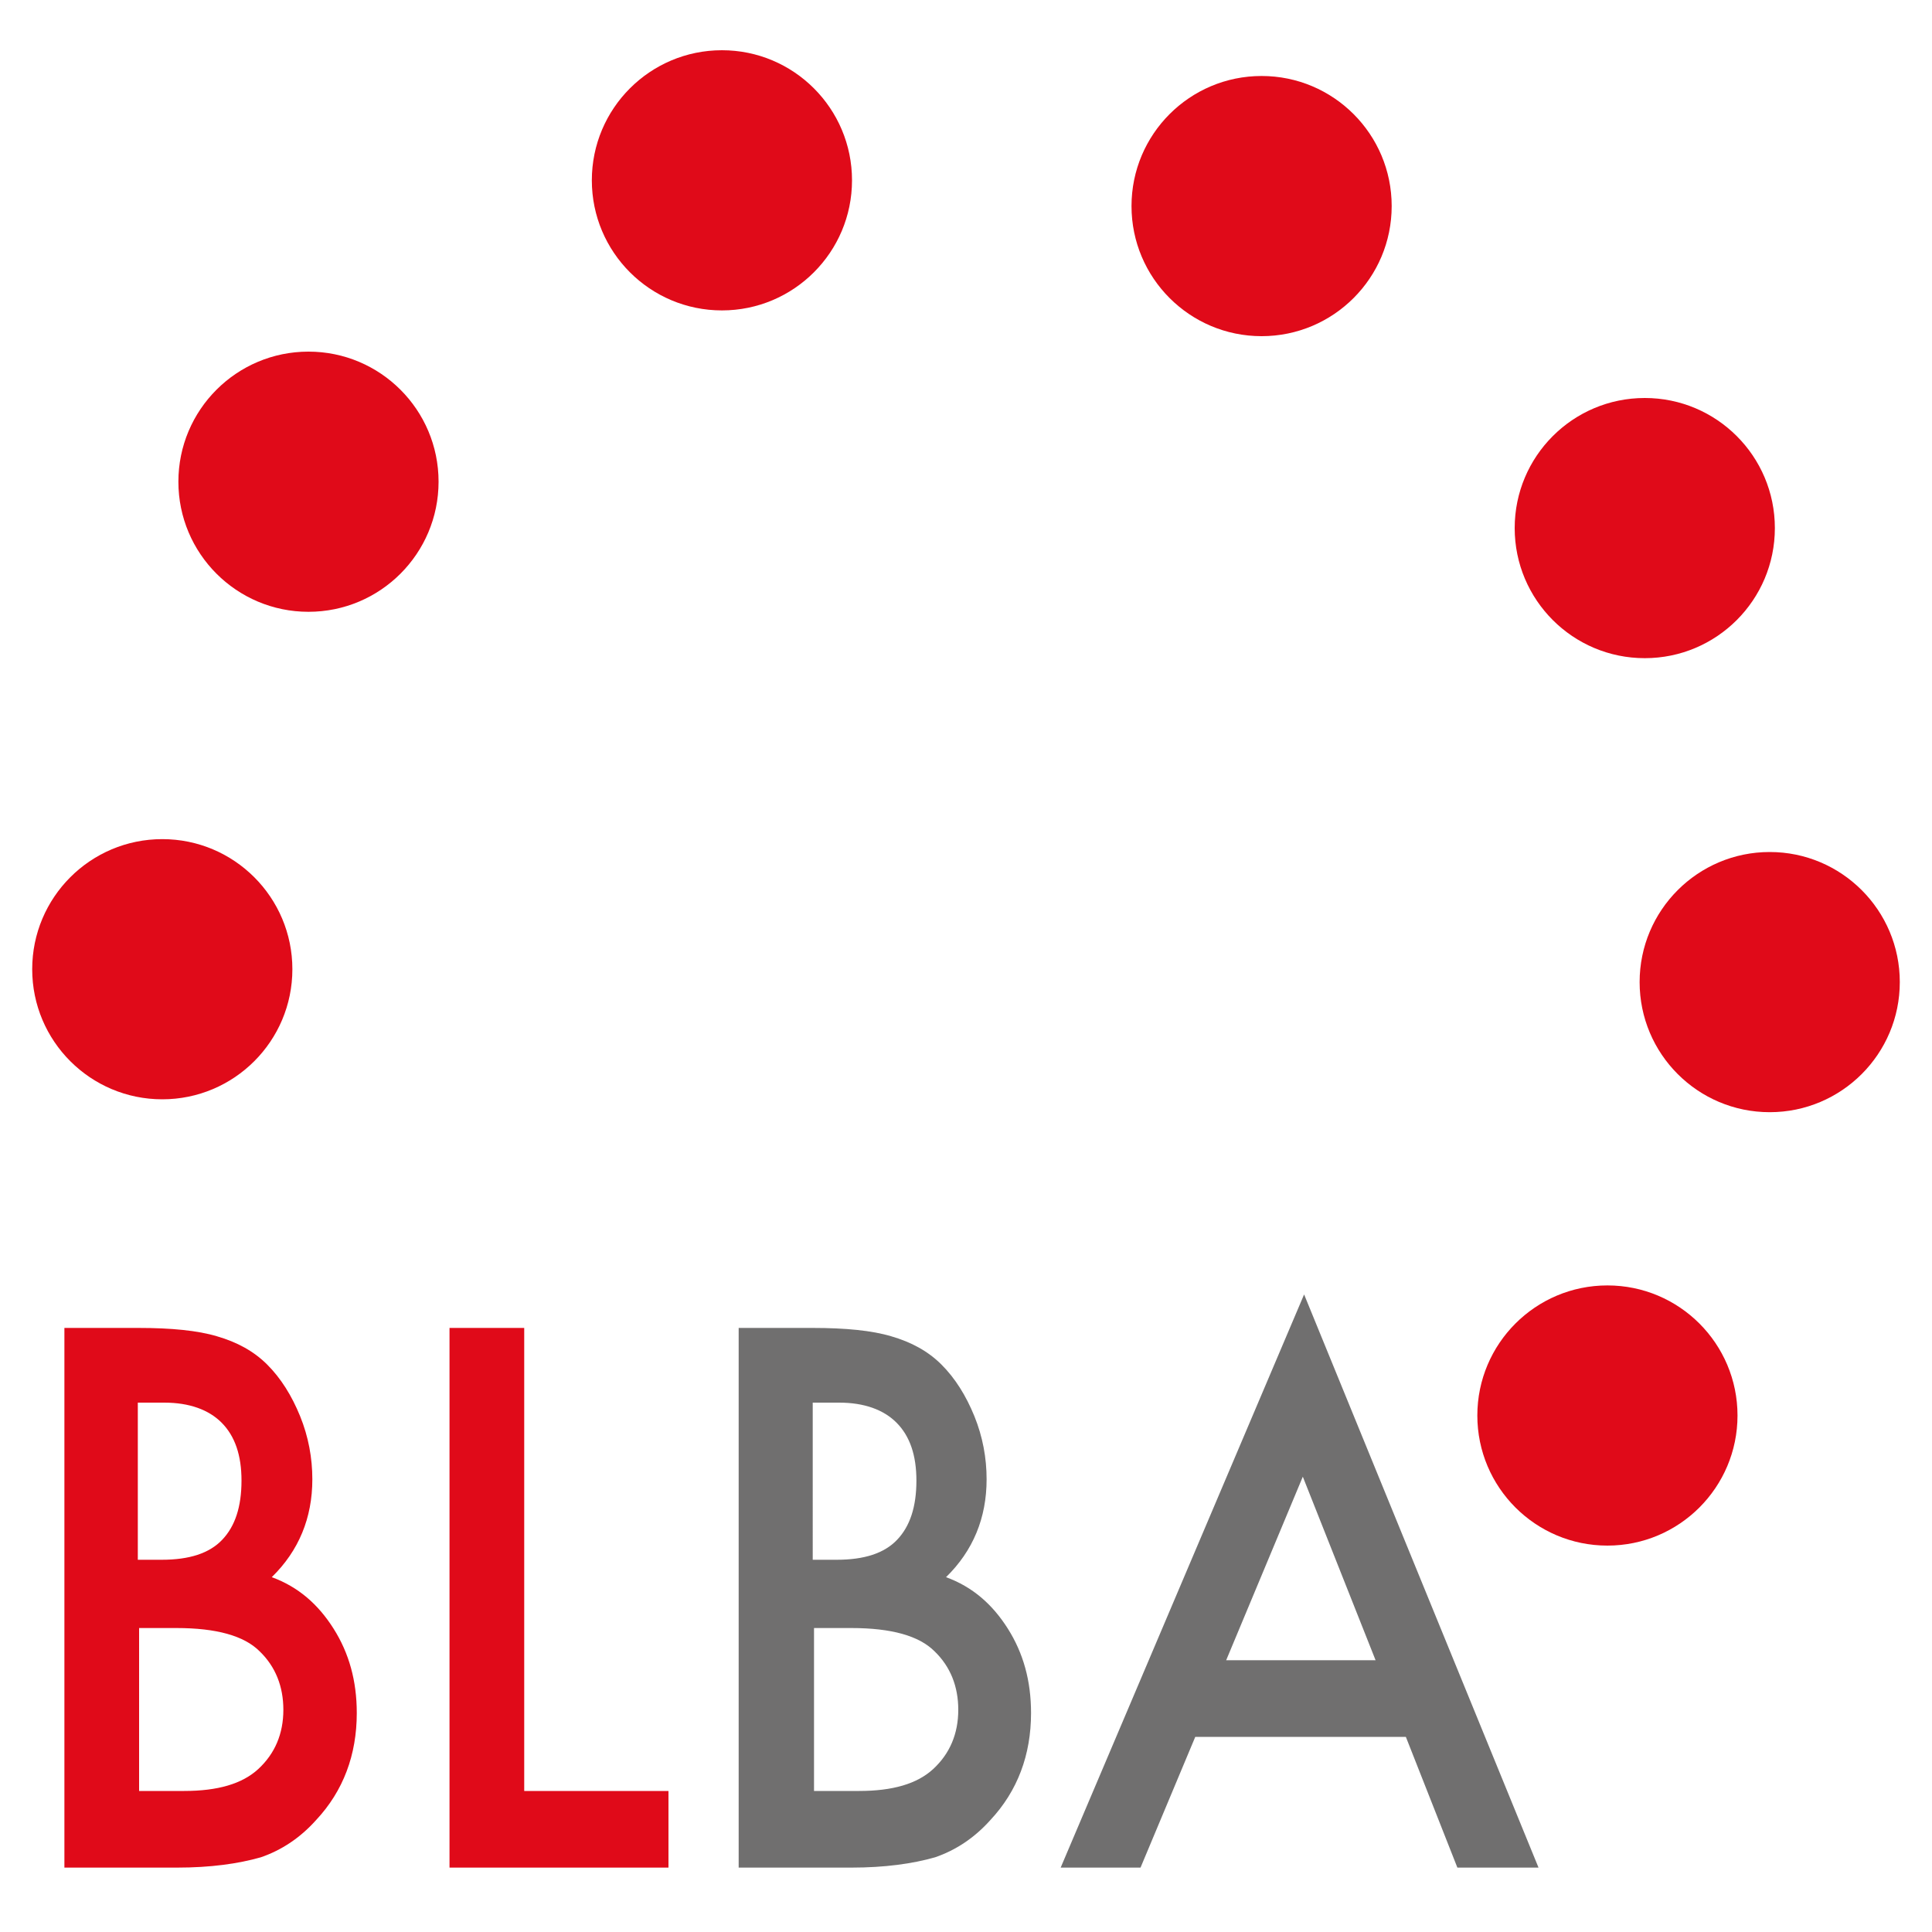 <?xml version="1.0" encoding="UTF-8"?>
<svg xmlns="http://www.w3.org/2000/svg" xmlns:xlink="http://www.w3.org/1999/xlink" version="1.1" id="Ebene_1" x="0px" y="0px" viewBox="0 0 300 300" style="enable-background:new 0 0 300 300;" xml:space="preserve">
<style type="text/css">
	.st0{fill:#E00A19;}
	.st1{fill:#706F6F;}
</style>
<g>
	<circle class="st0" cx="25.2" cy="150.5" r="20.2"></circle>
	<circle class="st0" cx="47.9" cy="74.8" r="20.2"></circle>
	<circle class="st0" cx="112.1" cy="28" r="20.2"></circle>
	<circle class="st0" cx="195.9" cy="32" r="20.2"></circle>
	<circle class="st0" cx="255.4" cy="82" r="20.2"></circle>
	<circle class="st0" cx="274.8" cy="152.5" r="20.2"></circle>
	<circle class="st0" cx="249.6" cy="219.8" r="20.2"></circle>
</g>
<g>
	<path class="st0" d="M10,290v-83.8h11.5c5.1,0,9.2,0.4,12.2,1.3c3.1,0.9,5.7,2.3,7.8,4.4c2.1,2.1,3.8,4.8,5.1,8   c1.3,3.2,1.9,6.5,1.9,9.8c0,6-2.1,11.1-6.3,15.2c4.1,1.5,7.2,4.2,9.6,8c2.4,3.8,3.6,8.1,3.6,13.1c0,6.5-2.1,12.1-6.3,16.6   c-2.5,2.8-5.4,4.7-8.6,5.8c-3.5,1-7.8,1.6-13,1.6H10z M21.5,242.2h3.6c4.3,0,7.4-1,9.4-3.1c2-2.1,3-5.1,3-9.2c0-3.9-1-6.9-3.1-9   c-2-2-5-3.1-8.9-3.1h-4.1V242.2z M21.5,278.1h7.1c5.2,0,9-1.1,11.5-3.4c2.6-2.4,3.9-5.5,3.9-9.2c0-3.6-1.2-6.7-3.7-9.1   c-2.4-2.4-6.7-3.6-12.9-3.6h-5.8V278.1z"></path>
	<path class="st0" d="M81.4,206.2v71.9h22.4V290h-34v-83.8H81.4z"></path>
	<path class="st1" d="M114.7,290v-83.8h11.5c5.1,0,9.2,0.4,12.2,1.3c3.1,0.9,5.7,2.3,7.8,4.4c2.1,2.1,3.8,4.8,5.1,8   c1.3,3.2,1.9,6.5,1.9,9.8c0,6-2.1,11.1-6.3,15.2c4.1,1.5,7.2,4.2,9.6,8c2.4,3.8,3.6,8.1,3.6,13.1c0,6.5-2.1,12.1-6.3,16.6   c-2.5,2.8-5.4,4.7-8.6,5.8c-3.5,1-7.8,1.6-13,1.6H114.7z M126.3,242.2h3.6c4.3,0,7.4-1,9.4-3.1c2-2.1,3-5.1,3-9.2   c0-3.9-1-6.9-3.1-9c-2-2-5-3.1-8.9-3.1h-4.1V242.2z M126.3,278.1h7.1c5.2,0,9-1.1,11.5-3.4c2.6-2.4,3.9-5.5,3.9-9.2   c0-3.6-1.2-6.7-3.7-9.1c-2.4-2.4-6.7-3.6-12.9-3.6h-5.8V278.1z"></path>
	<path class="st1" d="M218.3,269.7h-32.7l-8.5,20.3h-12.4l37.8-89l36.4,89h-12.6L218.3,269.7z M213.6,257.8l-11.3-28.5l-11.9,28.5   H213.6z"></path>
</g>
</svg>
